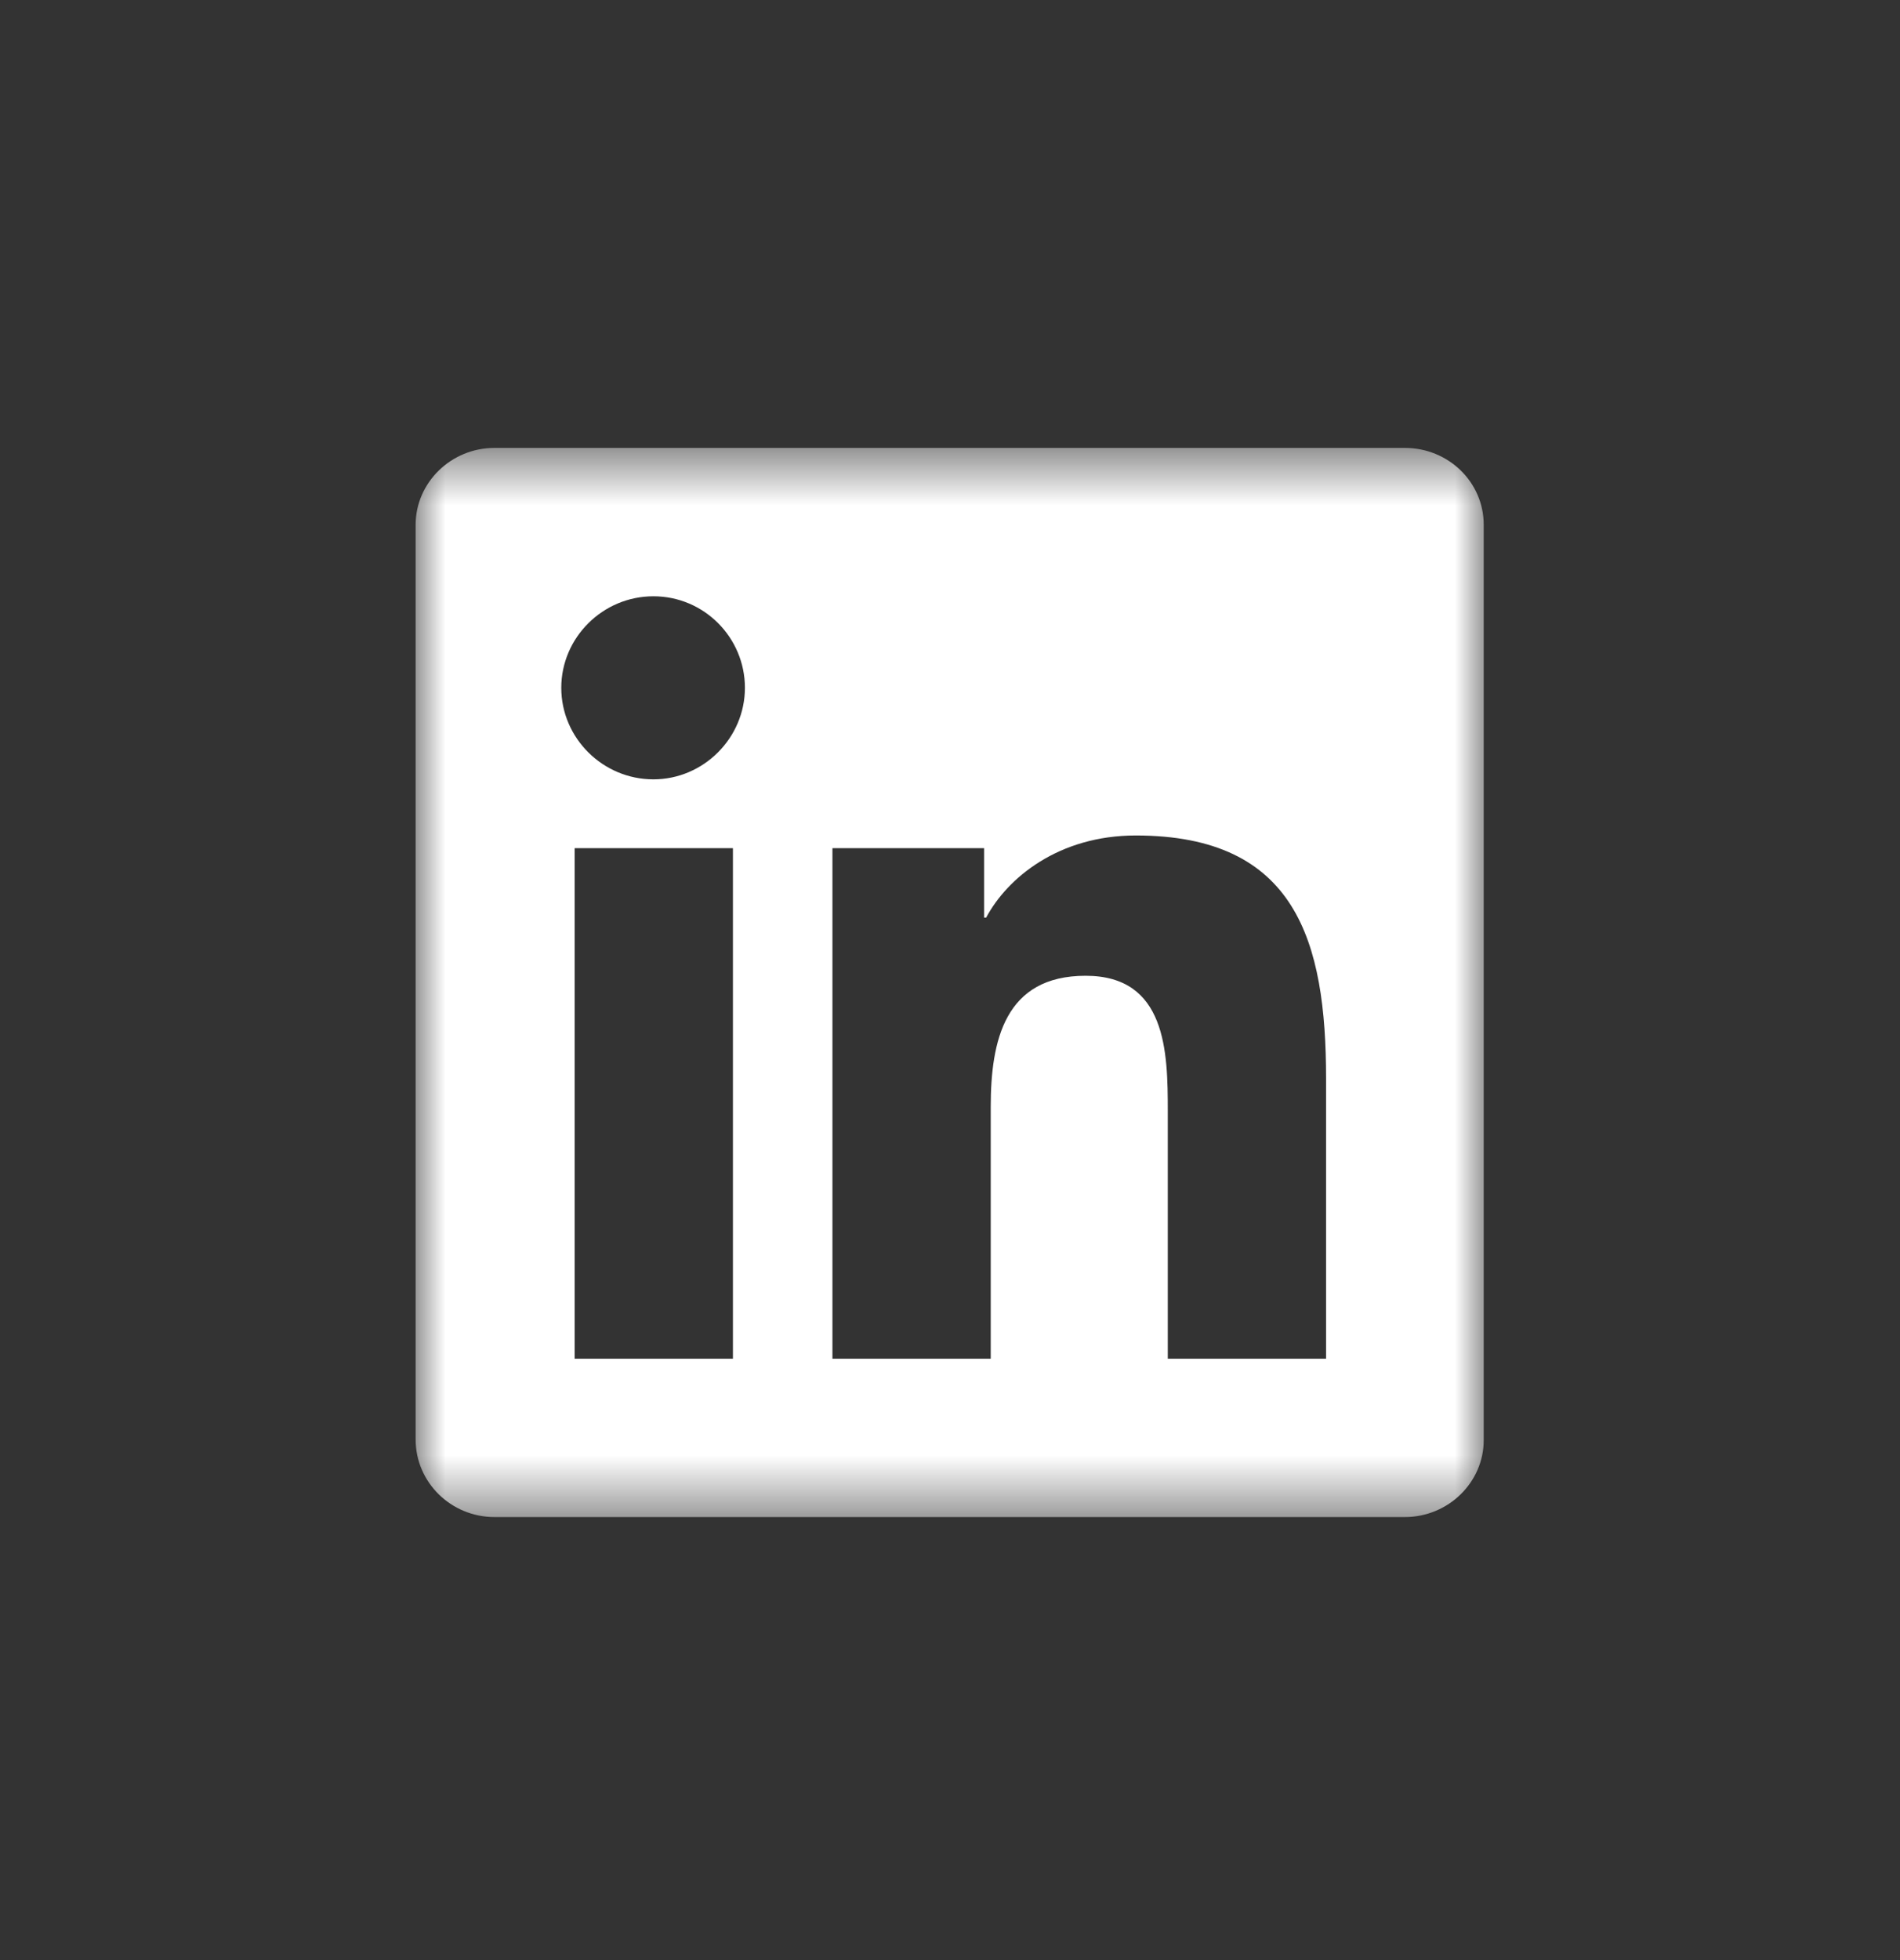 <svg width="32" height="33" viewBox="0 0 32 33" fill="none" xmlns="http://www.w3.org/2000/svg">
<rect x="0" y="0" width="32" height="33" fill="#333333" stroke="none"/>
<mask id="mask0_6481_52598" style="mask-type:luminance" maskUnits="userSpaceOnUse" x="7" y="7" width="18" height="19">
<path d="M7 7.541H25V25.541H7V7.541Z" fill="white"/>
</mask>
<g mask="url(#mask0_6481_52598)">
<path d="M23.661 7.541H8.328C7.596 7.541 7 8.126 7 8.835V24.236C7 24.956 7.596 25.541 8.328 25.541H23.661C24.392 25.541 24.989 24.956 24.989 24.247V8.835C24.989 8.115 24.392 7.541 23.661 7.541ZM12.344 22.875H9.678V14.28H12.344V22.875ZM11.005 13.121C10.15 13.121 9.453 12.424 9.453 11.58C9.453 10.736 10.15 10.039 11.005 10.039C11.86 10.039 12.546 10.736 12.546 11.58C12.546 12.424 11.849 13.121 11.005 13.121ZM22.334 22.875H19.668V18.701C19.668 17.711 19.645 16.428 18.284 16.428C16.922 16.428 16.686 17.52 16.686 18.634V22.875H14.02V14.28H16.574V15.45H16.608C16.968 14.775 17.834 14.066 19.128 14.066C21.828 14.066 22.334 15.844 22.334 18.161V22.875Z" fill="white"/>
</g>
</svg>
